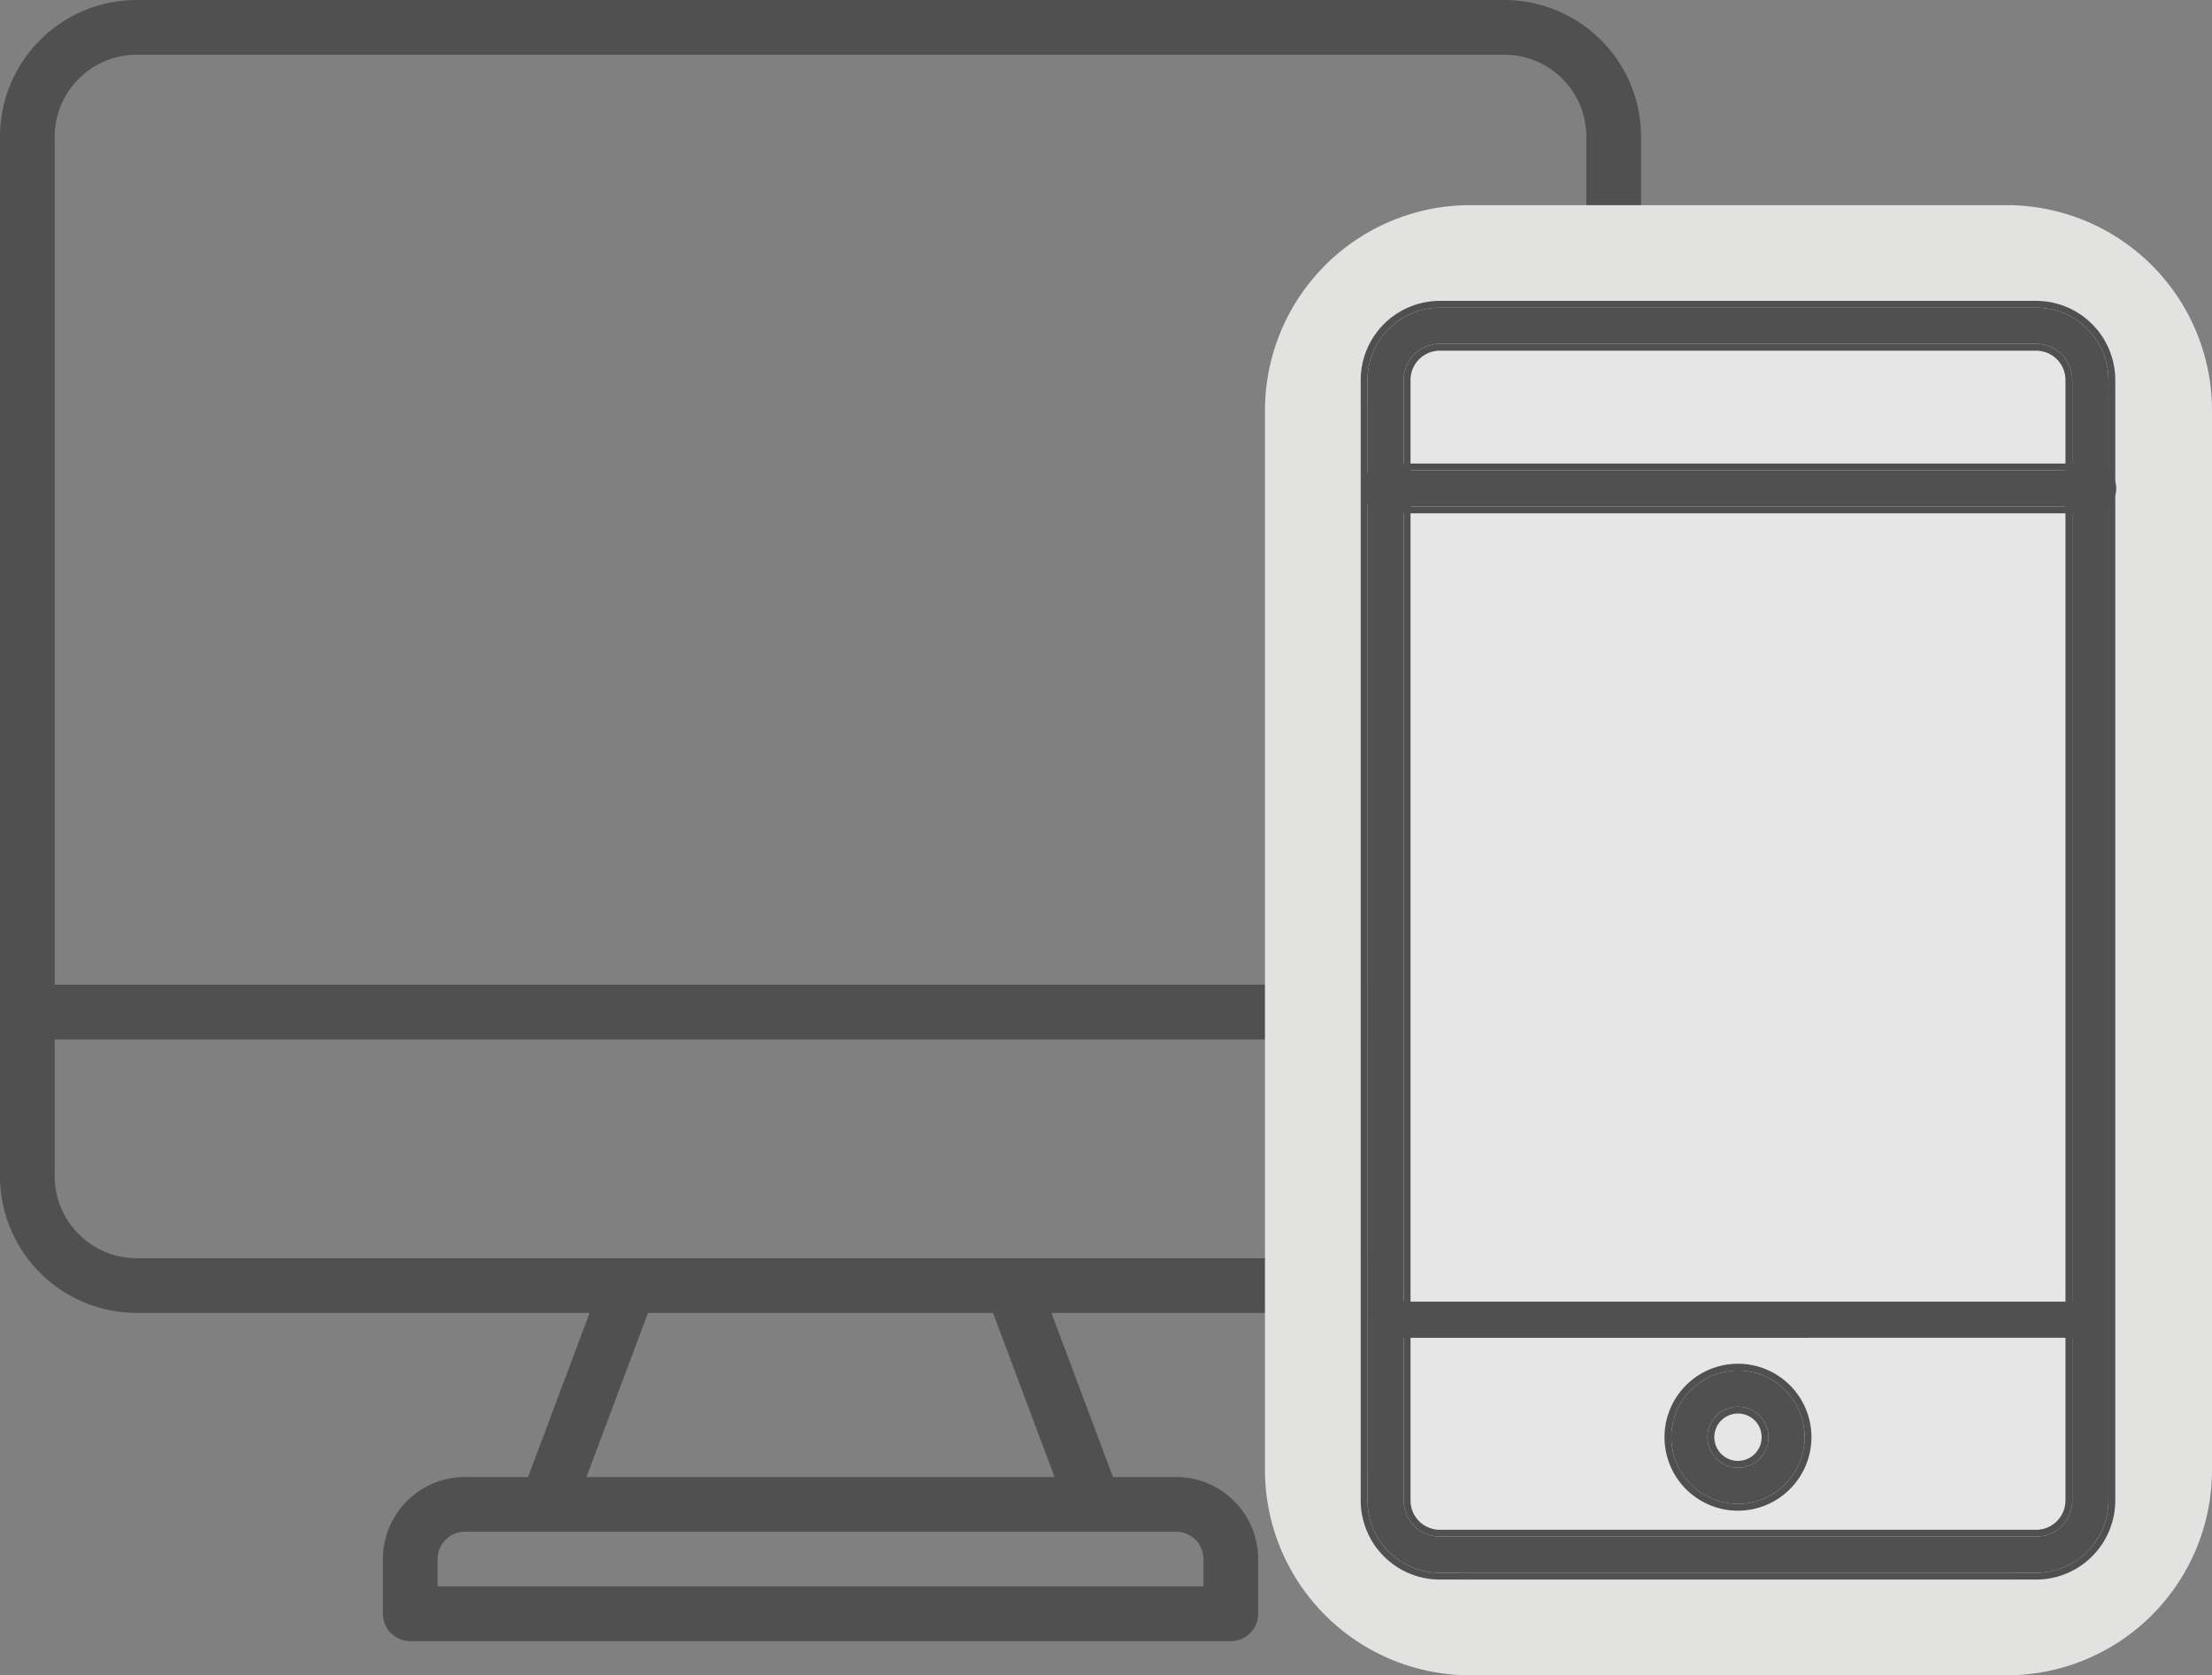 <svg xmlns="http://www.w3.org/2000/svg" width="64.7" height="49"><rect width="100%" height="100%" fill="#808080" stroke="none"/><g opacity=".8"><path d="M44 0H4a4 4 0 00-4 4v30.4a4 4 0 004 4h13.246l-1.8 4.8H13.6a2.4 2.4 0 00-2.4 2.4v1.6a.8.8 0 00.8.8h24a.8.8 0 00.8-.8v-1.6a2.4 2.4 0 00-2.4-2.4h-1.846l-1.8-4.8H44a4 4 0 004-4V4a4 4 0 00-4-4zM4 1.6h40A2.4 2.4 0 0146.4 4v24.8H1.6V4A2.4 2.4 0 014 1.6zm31.2 44v.8H12.8v-.8a.8.8 0 01.8-.8h20.8a.8.8 0 01.8.8zm-4.354-2.4H17.154l1.8-4.8h10.092zM44 36.8H4a2.4 2.4 0 01-2.4-2.4v-4h44.8v4a2.4 2.4 0 01-2.4 2.4z" fill="#444"/><g transform="translate(23.5 7)"><rect width="21.7" height="37" rx="3" transform="translate(16.5 2)" fill="#fff"/><path d="M19.5 2a3 3 0 00-3 3v31a3 3 0 003 3h15.7a3 3 0 003-3V5a3 3 0 00-3-3H19.5m0-3h15.7a6.007 6.007 0 016 6v31a6.007 6.007 0 01-6 6H19.5a6.007 6.007 0 01-6-6V5a6.007 6.007 0 016-6z" fill="#fafaf9"/><path d="M36.057 39H18.614a2.114 2.114 0 01-2.114-2.114V4.114A2.114 2.114 0 0118.614 2h17.443a2.114 2.114 0 012.114 2.114v32.772A2.114 2.114 0 0136.057 39zM18.614 3.057a1.057 1.057 0 00-1.057 1.057v32.772a1.057 1.057 0 001.057 1.057h17.443a1.057 1.057 0 001.057-1.057V4.114a1.057 1.057 0 00-1.057-1.057z" fill="#444"/><path d="M36.057 39a2.114 2.114 0 002.114-2.114V4.114A2.114 2.114 0 0036.057 2H18.614A2.114 2.114 0 0016.5 4.114v32.772A2.114 2.114 0 0018.614 39h17.443M18.614 3.057h17.443a1.057 1.057 0 011.057 1.057v32.772a1.057 1.057 0 01-1.057 1.057H18.614a1.057 1.057 0 01-1.057-1.057V4.114a1.057 1.057 0 011.057-1.057M36.057 39.2H18.614a2.317 2.317 0 01-2.314-2.314V4.114A2.317 2.317 0 0118.614 1.8h17.443a2.317 2.317 0 012.314 2.314v32.772a2.317 2.317 0 01-2.314 2.314zM18.614 3.257a.858.858 0 00-.857.857v32.772a.858.858 0 00.857.857h17.443a.858.858 0 00.857-.857V4.114a.858.858 0 00-.857-.857z" fill="#444"/><path d="M37.643 7.814H17.029a.529.529 0 110-1.057h20.614a.529.529 0 110 1.057z" fill="#444"/><path d="M37.643 7.814a.529.529 0 100-1.057H17.029a.529.529 0 000 1.057h20.614m0 .2H17.029a.729.729 0 010-1.457h20.614a.729.729 0 110 1.457zm0 24.114H17.029a.529.529 0 010-1.057h20.614a.529.529 0 010 1.057zm-10.308 4.857a1.949 1.949 0 111.949-1.949 1.949 1.949 0 01-1.949 1.949zm0-2.841a.892.892 0 10.892.892.892.892 0 00-.892-.892z" fill="#444"/><path d="M27.335 36.985a1.949 1.949 0 10-1.949-1.949 1.951 1.951 0 001.949 1.949m0-2.841a.892.892 0 11-.892.892.893.893 0 01.892-.892m0 3.041a2.149 2.149 0 112.149-2.149 2.152 2.152 0 01-2.149 2.149zm0-2.841a.692.692 0 10.692.692.688.688 0 00-.692-.692z" fill="#444"/></g></g></svg>